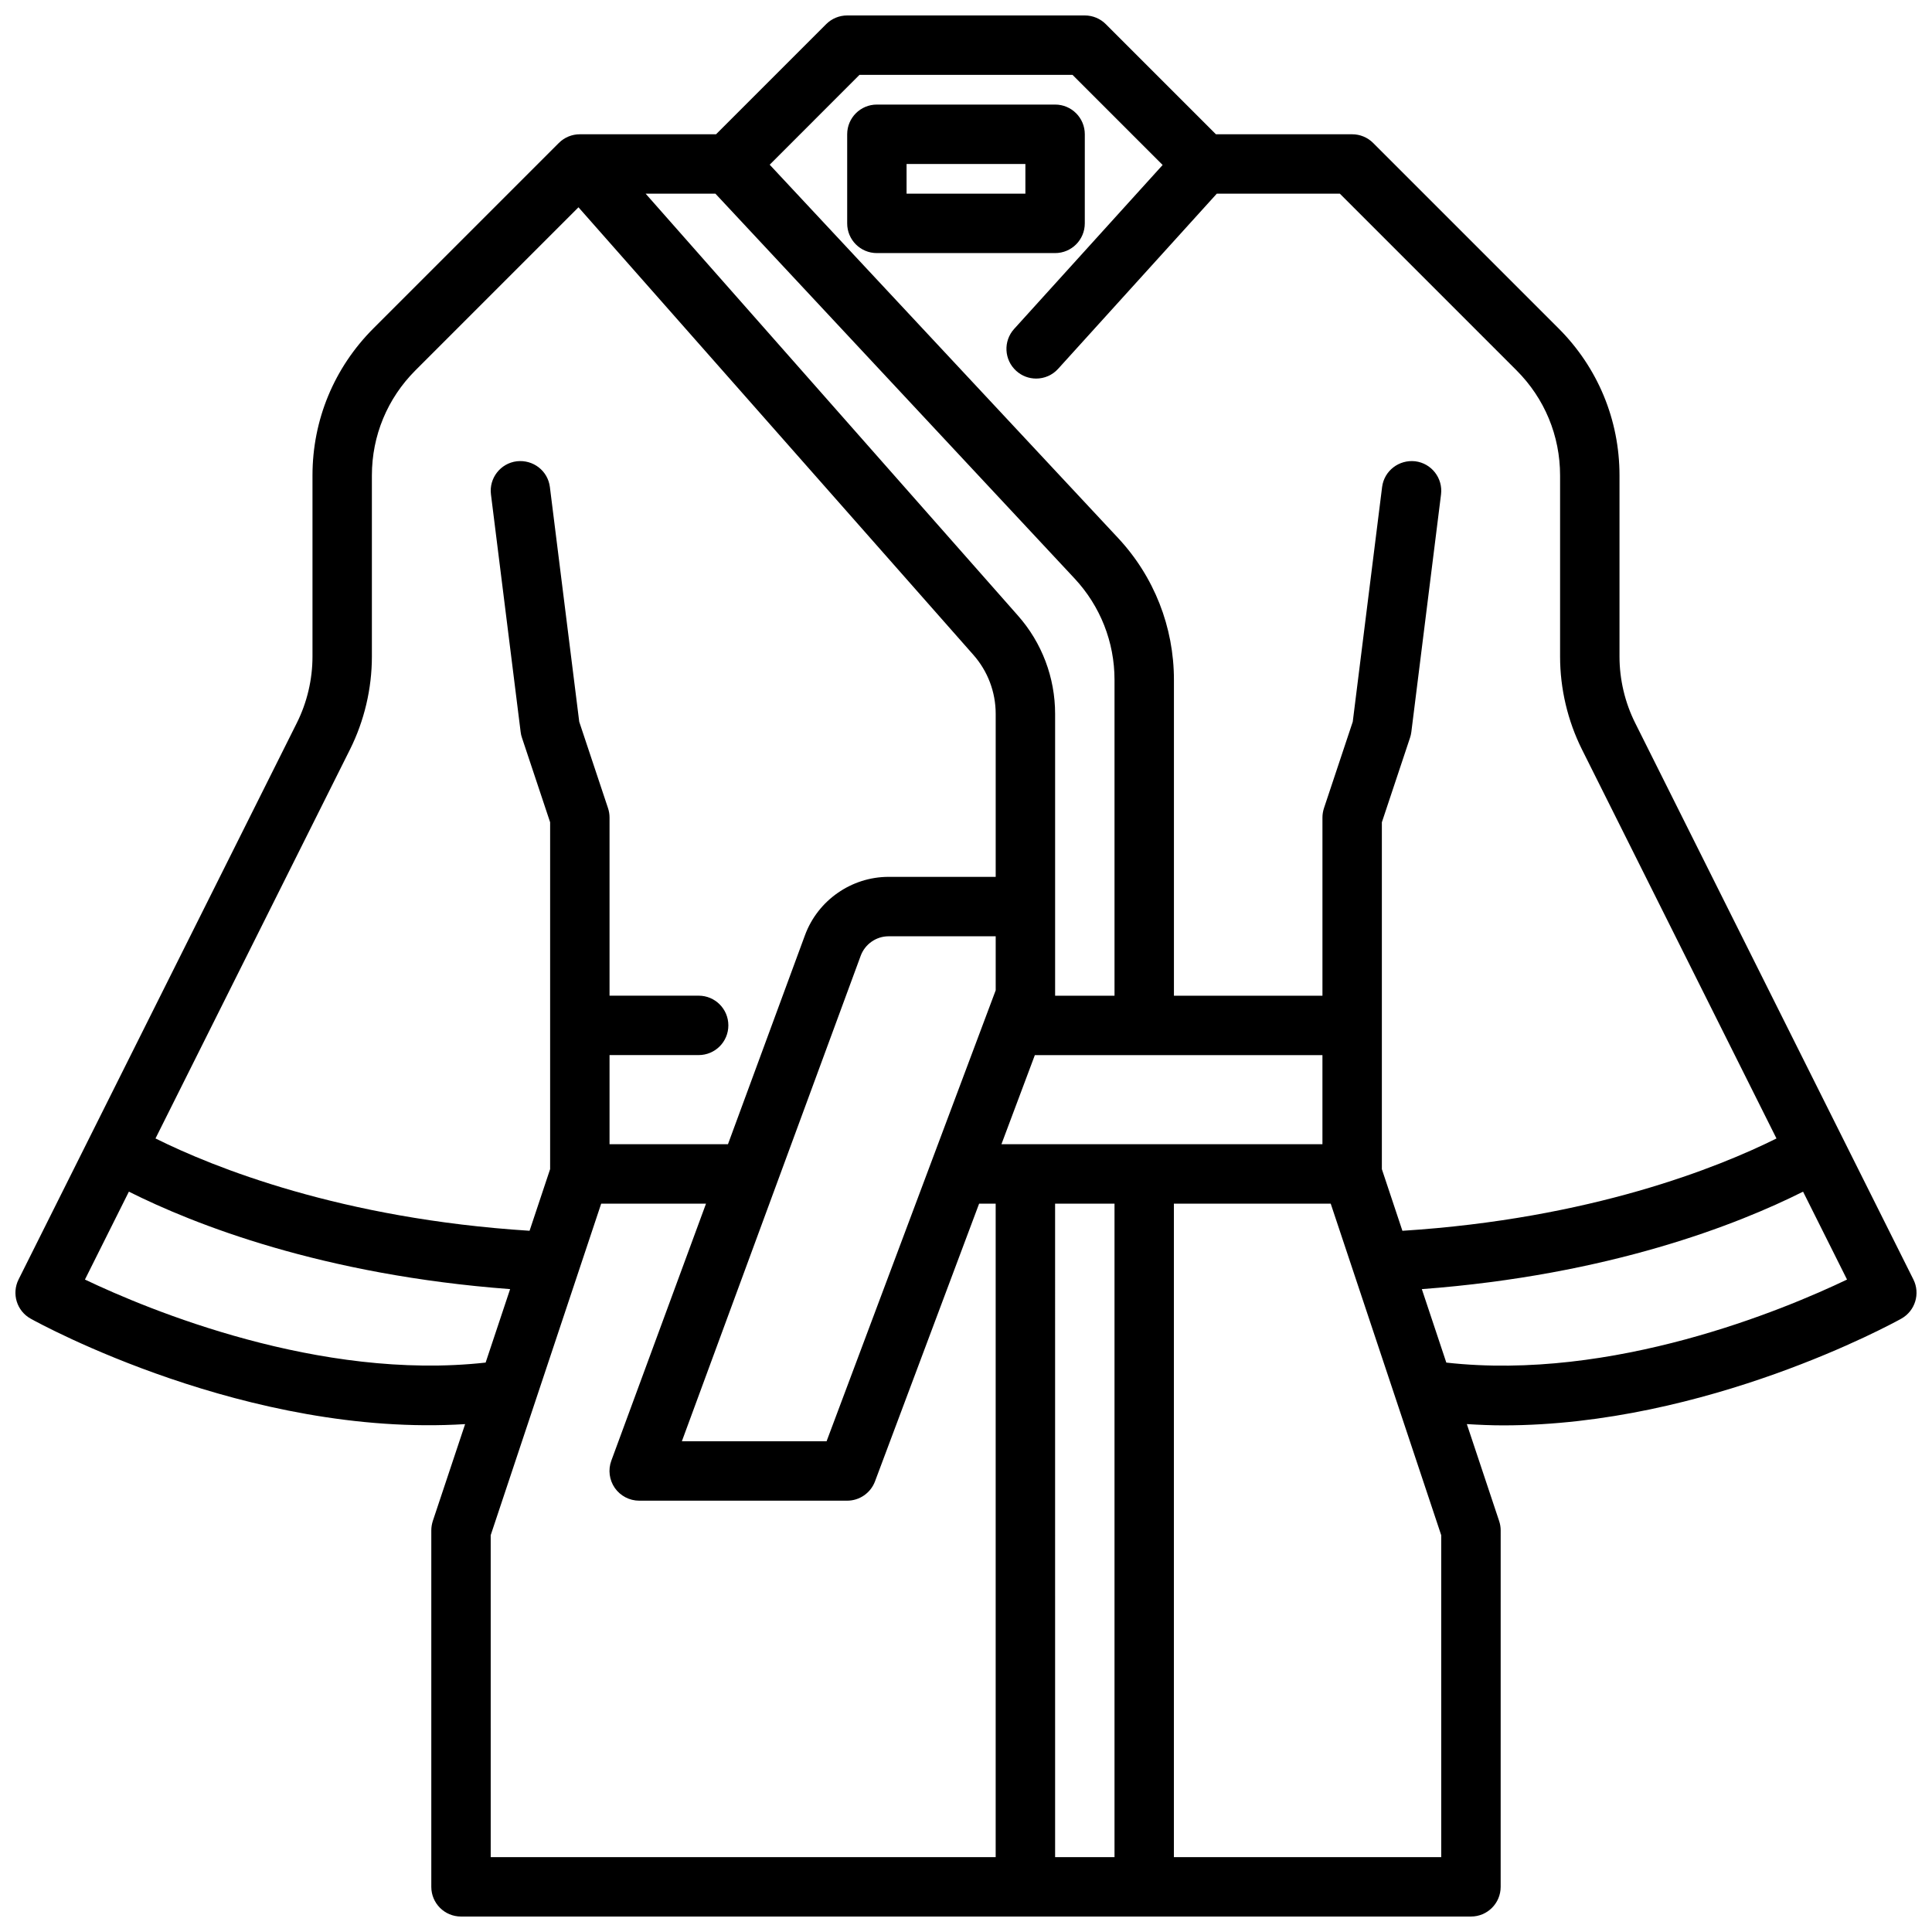 <?xml version="1.0" encoding="UTF-8"?>
<!-- Uploaded to: ICON Repo, www.iconrepo.com, Generator: ICON Repo Mixer Tools -->
<svg width="800px" height="800px" version="1.1" viewBox="144 144 512 512" xmlns="http://www.w3.org/2000/svg">
 <defs>
  <clipPath id="a">
   <path d="m148.09 148.09h503.81v503.81h-503.81z"/>
  </clipPath>
 </defs>
 <g clip-path="url(#a)">
  <path d="m577.34 335.6c-2.715-5.434-4.156-11.516-4.156-17.594v-48.012c0-14.719-5.738-28.559-16.145-38.965l-49.137-49.137c-1.473-1.48-3.473-2.309-5.566-2.309h-36.102l-29.18-29.18c-1.477-1.48-3.473-2.309-5.566-2.309h-62.977c-2.094 0-4.094 0.828-5.566 2.305l-29.184 29.184h-36.098c-2.094 0-4.094 0.828-5.566 2.305l-49.137 49.137c-10.41 10.41-16.148 24.246-16.148 38.969v48.012c0 6.078-1.441 12.164-4.156 17.594l-73.734 147.47c-1.883 3.769-0.473 8.359 3.219 10.398 2.473 1.379 57.535 31.527 115.12 27.938l-8.559 25.664c-0.258 0.812-0.402 1.656-0.402 2.496v94.465c0 4.352 3.519 7.871 7.871 7.871h267.65c4.352 0 7.871-3.519 7.871-7.871l0.004-94.465c0-0.844-0.141-1.684-0.41-2.488l-8.559-25.68c3.211 0.195 6.422 0.34 9.621 0.34 53.945 0 103.16-26.969 105.5-28.27 3.691-2.047 5.102-6.637 3.219-10.398zm-205.57-171.76h56.457l23.883 23.883-39.352 43.445c-2.922 3.219-2.676 8.195 0.551 11.117 1.504 1.371 3.402 2.039 5.281 2.039 2.141 0 4.281-0.867 5.832-2.59l42.039-46.406h32.613l46.832 46.832c7.43 7.43 11.531 17.32 11.531 27.836v48.012c0 8.508 2.016 17.035 5.816 24.641l51.531 103.06c-15.344 7.637-49.207 21.301-99.133 24.465l-5.445-16.34v-91.914l7.461-22.402c0.164-0.488 0.285-1 0.348-1.512l7.871-62.977c0.535-4.312-2.519-8.25-6.832-8.785-4.32-0.488-8.242 2.519-8.785 6.832l-7.777 62.195-7.621 22.875c-0.266 0.812-0.41 1.656-0.41 2.496v47.23h-39.359v-83.715c0-14.004-5.258-27.363-14.816-37.598l-92.312-98.91zm122.69 283.39h-85.07l8.855-23.617h76.215zm-55.102 15.746v173.18h-15.742l-0.004-173.18zm-67.258-65.703c1.141-3.078 4.109-5.148 7.391-5.148h28.379v14.312l-44.816 119.51h-38.352zm56.668-99.973c6.828 7.312 10.59 16.852 10.59 26.852v83.719h-15.742v-74.684c0-9.613-3.496-18.863-9.848-26.039l-98.664-111.82h18.492zm-192.03 45.344c3.801-7.606 5.816-16.133 5.816-24.641v-48.012c0-10.516 4.102-20.402 11.531-27.836l43.219-43.219 104.66 118.62c3.805 4.312 5.906 9.855 5.906 15.625v43.195h-28.379c-9.848 0-18.75 6.211-22.16 15.453l-20.41 55.395h-31.387v-23.617h23.617c4.352 0 7.871-3.519 7.871-7.871 0-4.352-3.519-7.871-7.871-7.871h-23.617v-47.23c0-0.844-0.141-1.684-0.41-2.488l-7.621-22.875-7.777-62.195c-0.535-4.312-4.426-7.328-8.785-6.832-4.312 0.535-7.375 4.473-6.832 8.785l7.871 62.977c0.062 0.512 0.172 1.023 0.348 1.512l7.461 22.391v91.914l-5.449 16.344c-49.934-3.164-83.797-16.832-99.133-24.465zm-70.227 140.45 11.645-23.293c17.246 8.652 51.238 22.098 101.03 25.828l-6.488 19.469c-44.039 4.898-89.422-14.004-106.19-22.004zm107.53 67.75 29.281-87.867h27.781l-25.098 68.125c-0.891 2.418-0.535 5.109 0.93 7.227 1.48 2.106 3.891 3.367 6.465 3.367h55.105c3.281 0 6.219-2.039 7.375-5.102l27.598-73.617h4.387v173.18h-133.82zm251.9 85.316h-70.848v-173.18h41.562l29.285 87.867zm1.348-131.06-6.488-19.469c49.789-3.731 83.773-17.168 101.03-25.828l11.652 23.293c-16.738 8.008-62.074 26.957-106.2 22.004z"/>
 </g>
 <path d="m376.38 211.07h47.23c4.352 0 7.871-3.519 7.871-7.871l0.004-23.617c0-4.352-3.519-7.871-7.871-7.871h-47.23c-4.352 0-7.871 3.519-7.871 7.871v23.617c-0.004 4.352 3.512 7.871 7.867 7.871zm7.871-23.617h31.488v7.871h-31.488z"/>
</svg>